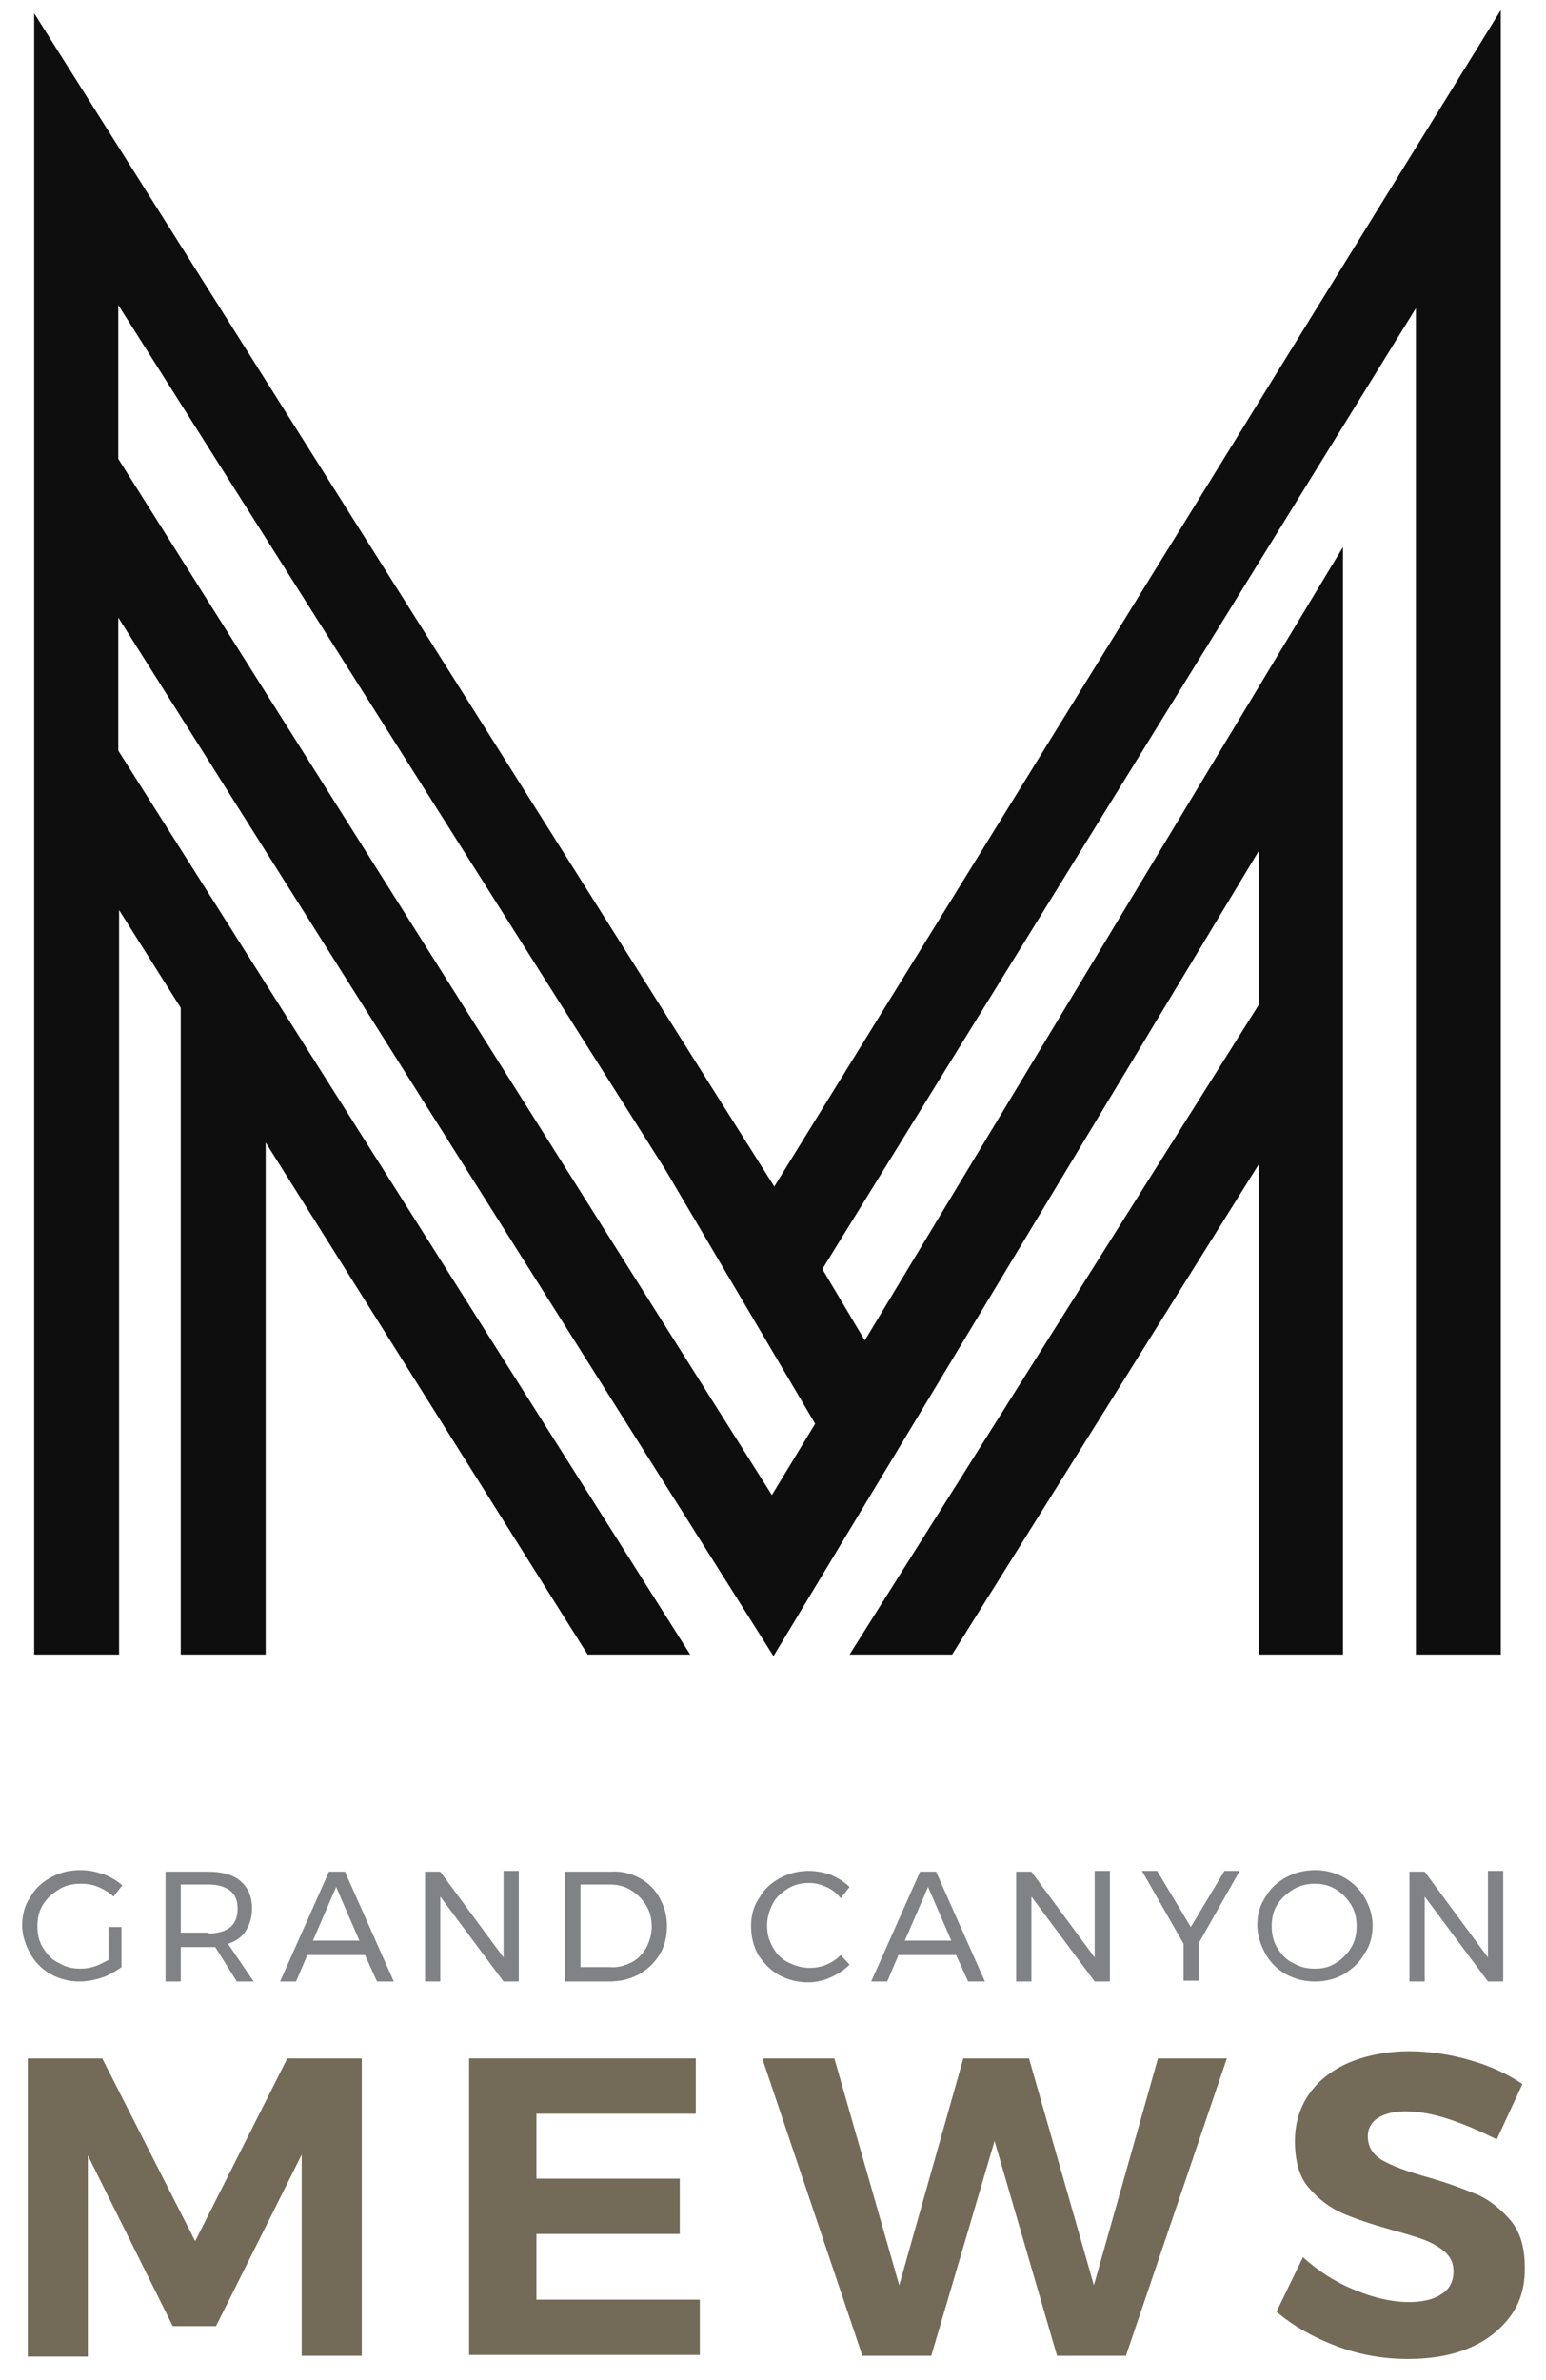 <?xml version="1.0" encoding="UTF-8" standalone="no"?> <svg xmlns="http://www.w3.org/2000/svg" xmlns:xlink="http://www.w3.org/1999/xlink" xmlns:serif="http://www.serif.com/" width="100%" height="100%" viewBox="0 0 193 297" version="1.1" xml:space="preserve" style="fill-rule:evenodd;clip-rule:evenodd;stroke-linejoin:round;stroke-miterlimit:2;"> <g id="Artboard1" transform="matrix(0.992,0,0,1.001,0.853,0.817)"> <rect x="-0.86" y="-0.816" width="193.805" height="295.807" style="fill:none;"></rect> <g transform="matrix(1.008,0,0,0.999,-1.498,0.446)"> <path d="M97.3,146.8L4.9,0.4L4.9,205.2L15.5,205.2L15.5,112.3L23.2,124.5L23.2,205.2L33.8,205.2L33.8,141.3L74,205.2L86.8,205.2L15.4,92.4L15.4,75.8L97.2,205.4L157.8,104.9L157.8,124.1L106.7,205.2L119.5,205.2L157.8,144L157.8,205.2L168.3,205.2L168.3,67L108.6,166L103.3,157.1L177.4,37.2L177.4,205.2L188,205.2L188,0L97.3,146.8ZM97,185.3L15.4,56L15.4,36.8L83.7,144.7L102.4,176.4L97,185.3Z" style="fill:rgb(14,14,14);fill-rule:nonzero;"></path> </g> <g transform="matrix(1.008,0,0,0.999,-1.498,0.446)"> <path d="M14.1,239.2L15.8,239.2L15.8,244.2C15.1,244.7 14.3,245.2 13.4,245.5C12.5,245.8 11.5,246 10.6,246C9.3,246 8.1,245.7 7,245.1C5.9,244.5 5,243.6 4.4,242.5C3.8,241.4 3.4,240.2 3.4,239C3.4,237.7 3.7,236.5 4.4,235.5C5,234.4 5.9,233.6 7,233C8.1,232.4 9.3,232.1 10.7,232.1C11.7,232.1 12.6,232.3 13.5,232.6C14.4,232.9 15.2,233.4 15.9,234L14.8,235.4C14.3,234.9 13.6,234.5 12.9,234.2C12.2,233.9 11.5,233.8 10.7,233.8C9.7,233.8 8.8,234 8,234.5C7.2,235 6.5,235.6 6,236.4C5.5,237.2 5.3,238.1 5.3,239.1C5.3,240.1 5.5,241 6,241.8C6.5,242.6 7.1,243.3 8,243.7C8.8,244.2 9.7,244.4 10.7,244.4C11.3,244.4 11.9,244.3 12.5,244.1C13.1,243.9 13.6,243.6 14.2,243.3L14.2,239.2L14.1,239.2Z" style="fill:rgb(128,130,133);fill-rule:nonzero;"></path> <path d="M30.2,246L27.5,241.7L23.2,241.7L23.2,246L21.3,246L21.3,232.3L26.7,232.3C28.4,232.3 29.8,232.7 30.7,233.5C31.6,234.3 32.1,235.4 32.1,236.9C32.1,238 31.8,238.9 31.3,239.7C30.8,240.5 30,241 29.1,241.3L32.3,246L30.2,246ZM26.7,240C27.9,240 28.8,239.7 29.4,239.2C30,238.7 30.3,237.9 30.3,236.9C30.3,235.9 30,235.2 29.4,234.7C28.8,234.2 27.9,233.9 26.7,233.9L23.2,233.9L23.2,239.9L26.7,239.9L26.7,240Z" style="fill:rgb(128,130,133);fill-rule:nonzero;"></path> <path d="M47.7,246L46.2,242.7L39,242.7L37.6,246L35.6,246L41.7,232.3L43.7,232.3L49.8,246L47.7,246ZM39.7,240.9L45.5,240.9L42.6,234.2L39.7,240.9Z" style="fill:rgb(128,130,133);fill-rule:nonzero;"></path> <path d="M63.5,232.2L65.4,232.2L65.4,246L63.5,246L55.6,235.4L55.6,246L53.7,246L53.7,232.3L55.6,232.3L63.5,243L63.5,232.2Z" style="fill:rgb(128,130,133);fill-rule:nonzero;"></path> <path d="M80.5,233.1C81.6,233.7 82.4,234.5 83,235.6C83.6,236.7 83.9,237.8 83.9,239.1C83.9,240.4 83.6,241.6 83,242.6C82.4,243.6 81.5,244.5 80.4,245.1C79.3,245.7 78.1,246 76.7,246L71.2,246L71.2,232.3L76.8,232.3C78.2,232.2 79.4,232.5 80.5,233.1ZM79.5,243.6C80.3,243.2 80.9,242.5 81.3,241.8C81.7,241.1 82,240.1 82,239.2C82,238.2 81.8,237.3 81.3,236.5C80.8,235.7 80.2,235.1 79.4,234.6C78.6,234.1 77.7,233.9 76.8,233.9L73.1,233.9L73.1,244.2L76.8,244.2C77.8,244.3 78.7,244 79.5,243.6Z" style="fill:rgb(128,130,133);fill-rule:nonzero;"></path> </g> <g transform="matrix(1.008,0,0,0.999,-1.498,0.446)"> <path d="M103.8,234.2C103.1,233.9 102.4,233.7 101.7,233.7C100.7,233.7 99.8,233.9 99,234.4C98.2,234.9 97.5,235.5 97.1,236.3C96.7,237.1 96.4,238 96.4,239C96.4,240 96.6,240.8 97.1,241.7C97.6,242.6 98.2,243.2 99,243.6C99.8,244 100.7,244.3 101.7,244.3C102.4,244.3 103.1,244.2 103.8,243.9C104.5,243.6 105.1,243.2 105.6,242.7L106.7,243.9C106,244.6 105.2,245.1 104.3,245.5C103.4,245.9 102.5,246.1 101.5,246.1C100.2,246.1 99,245.8 97.9,245.2C96.8,244.6 96,243.7 95.3,242.7C94.7,241.6 94.4,240.4 94.4,239.1C94.4,237.8 94.7,236.6 95.4,235.6C96,234.5 96.9,233.7 98,233.1C99.1,232.5 100.3,232.2 101.6,232.2C102.6,232.2 103.5,232.4 104.4,232.7C105.3,233.1 106.1,233.6 106.7,234.2L105.6,235.6C105.1,235 104.5,234.5 103.8,234.2Z" style="fill:rgb(128,130,133);fill-rule:nonzero;"></path> </g> <g transform="matrix(1.008,0,0,0.999,-1.498,0.446)"> <path d="M121.5,246L120,242.7L112.8,242.7L111.4,246L109.4,246L115.5,232.3L117.5,232.3L123.6,246L121.5,246ZM113.6,240.9L119.4,240.9L116.5,234.2L113.6,240.9Z" style="fill:rgb(128,130,133);fill-rule:nonzero;"></path> <path d="M137.3,232.2L139.2,232.2L139.2,246L137.3,246L129.4,235.4L129.4,246L127.5,246L127.5,232.3L129.4,232.3L137.3,243L137.3,232.2Z" style="fill:rgb(128,130,133);fill-rule:nonzero;"></path> </g> <g transform="matrix(1.008,0,0,0.999,-1.498,0.446)"> <path d="M155.4,232.2L150.3,241.2L150.3,245.9L148.4,245.9L148.4,241.3L143.2,232.2L145.1,232.2L149.3,239.2L153.5,232.2L155.4,232.2Z" style="fill:rgb(128,130,133);fill-rule:nonzero;"></path> </g> <g transform="matrix(1.008,0,0,0.999,-1.498,0.446)"> <path d="M168.4,233C169.5,233.6 170.4,234.5 171,235.5C171.6,236.6 172,237.7 172,239C172,240.3 171.7,241.5 171,242.5C170.4,243.6 169.5,244.4 168.4,245.1C167.3,245.7 166.1,246 164.8,246C163.5,246 162.3,245.7 161.2,245.1C160.1,244.5 159.2,243.6 158.6,242.5C158,241.4 157.6,240.2 157.6,239C157.6,237.7 157.9,236.5 158.6,235.5C159.2,234.4 160.1,233.6 161.2,233C162.3,232.4 163.5,232.1 164.9,232.1C166,232.1 167.3,232.4 168.4,233ZM162.1,234.5C161.3,235 160.6,235.6 160.1,236.4C159.6,237.2 159.4,238.1 159.4,239.1C159.4,240.1 159.6,241 160.1,241.8C160.6,242.6 161.2,243.3 162.1,243.7C162.9,244.2 163.8,244.4 164.8,244.4C165.8,244.4 166.6,244.2 167.4,243.7C168.2,243.2 168.8,242.6 169.3,241.8C169.8,241 170,240.1 170,239.1C170,238.1 169.8,237.2 169.3,236.4C168.8,235.6 168.2,235 167.4,234.5C166.6,234 165.7,233.8 164.8,233.8C163.9,233.8 162.9,234 162.1,234.5Z" style="fill:rgb(128,130,133);fill-rule:nonzero;"></path> <path d="M186.4,232.2L188.3,232.2L188.3,246L186.4,246L178.5,235.4L178.5,246L176.6,246L176.6,232.3L178.5,232.3L186.4,243L186.4,232.2Z" style="fill:rgb(128,130,133);fill-rule:nonzero;"></path> </g> <g transform="matrix(1.008,0,0,0.999,-1.498,0.446)"> <path d="M4.1,255.6L13.4,255.6L25,278.4L36.5,255.6L45.8,255.6L45.8,292.7L38.3,292.7L38.3,267.6L27.6,289L22.2,289L11.6,267.7L11.6,292.8L4.1,292.8L4.1,255.6Z" style="fill:rgb(116,106,88);fill-rule:nonzero;"></path> <path d="M59.2,255.6L87.5,255.6L87.5,262.5L67.6,262.5L67.6,270.6L85.5,270.6L85.5,277.5L67.6,277.5L67.6,285.7L88,285.7L88,292.6L59.2,292.6L59.2,255.6Z" style="fill:rgb(116,106,88);fill-rule:nonzero;"></path> <path d="M145.2,255.6L153.8,255.6L141.2,292.7L132.6,292.7L124.8,265.9L116.9,292.7L108.3,292.7L95.8,255.6L104.8,255.6L112.9,283.9L120.9,255.6L129.1,255.6L137.2,283.9L145.2,255.6Z" style="fill:rgb(116,106,88);fill-rule:nonzero;"></path> <path d="M181.6,263.2C179.5,262.5 177.6,262.2 176.1,262.2C174.7,262.2 173.5,262.5 172.7,263C171.9,263.5 171.4,264.3 171.4,265.3C171.4,266.6 172,267.6 173.2,268.3C174.4,269 176.3,269.7 178.8,270.4C181.3,271.1 183.4,271.9 185.1,272.6C186.7,273.3 188.1,274.5 189.3,275.9C190.5,277.4 191,279.3 191,281.8C191,284.2 190.4,286.2 189.1,287.9C187.8,289.6 186.1,290.9 183.9,291.8C181.7,292.7 179.2,293.1 176.4,293.1C173.4,293.1 170.4,292.6 167.5,291.5C164.6,290.4 162.1,289 160,287.2L163.3,280.4C165.2,282.1 167.3,283.5 169.8,284.5C172.2,285.5 174.5,286 176.5,286C178.2,286 179.6,285.7 180.6,285C181.6,284.4 182.1,283.4 182.1,282.2C182.1,281.2 181.8,280.5 181.1,279.8C180.4,279.2 179.6,278.7 178.6,278.3C177.6,277.9 176.2,277.5 174.4,277C171.9,276.3 169.8,275.6 168.2,274.9C166.6,274.2 165.2,273.1 164,271.7C162.8,270.3 162.3,268.3 162.3,265.9C162.3,263.7 162.9,261.7 164.1,260C165.3,258.3 167,257 169.1,256.1C171.3,255.2 173.8,254.7 176.6,254.7C179.1,254.7 181.7,255.1 184.1,255.8C186.6,256.5 188.8,257.5 190.7,258.8L187.5,265.7C185.7,264.8 183.7,263.9 181.6,263.2Z" style="fill:rgb(116,106,88);fill-rule:nonzero;"></path> </g> </g> </svg> 